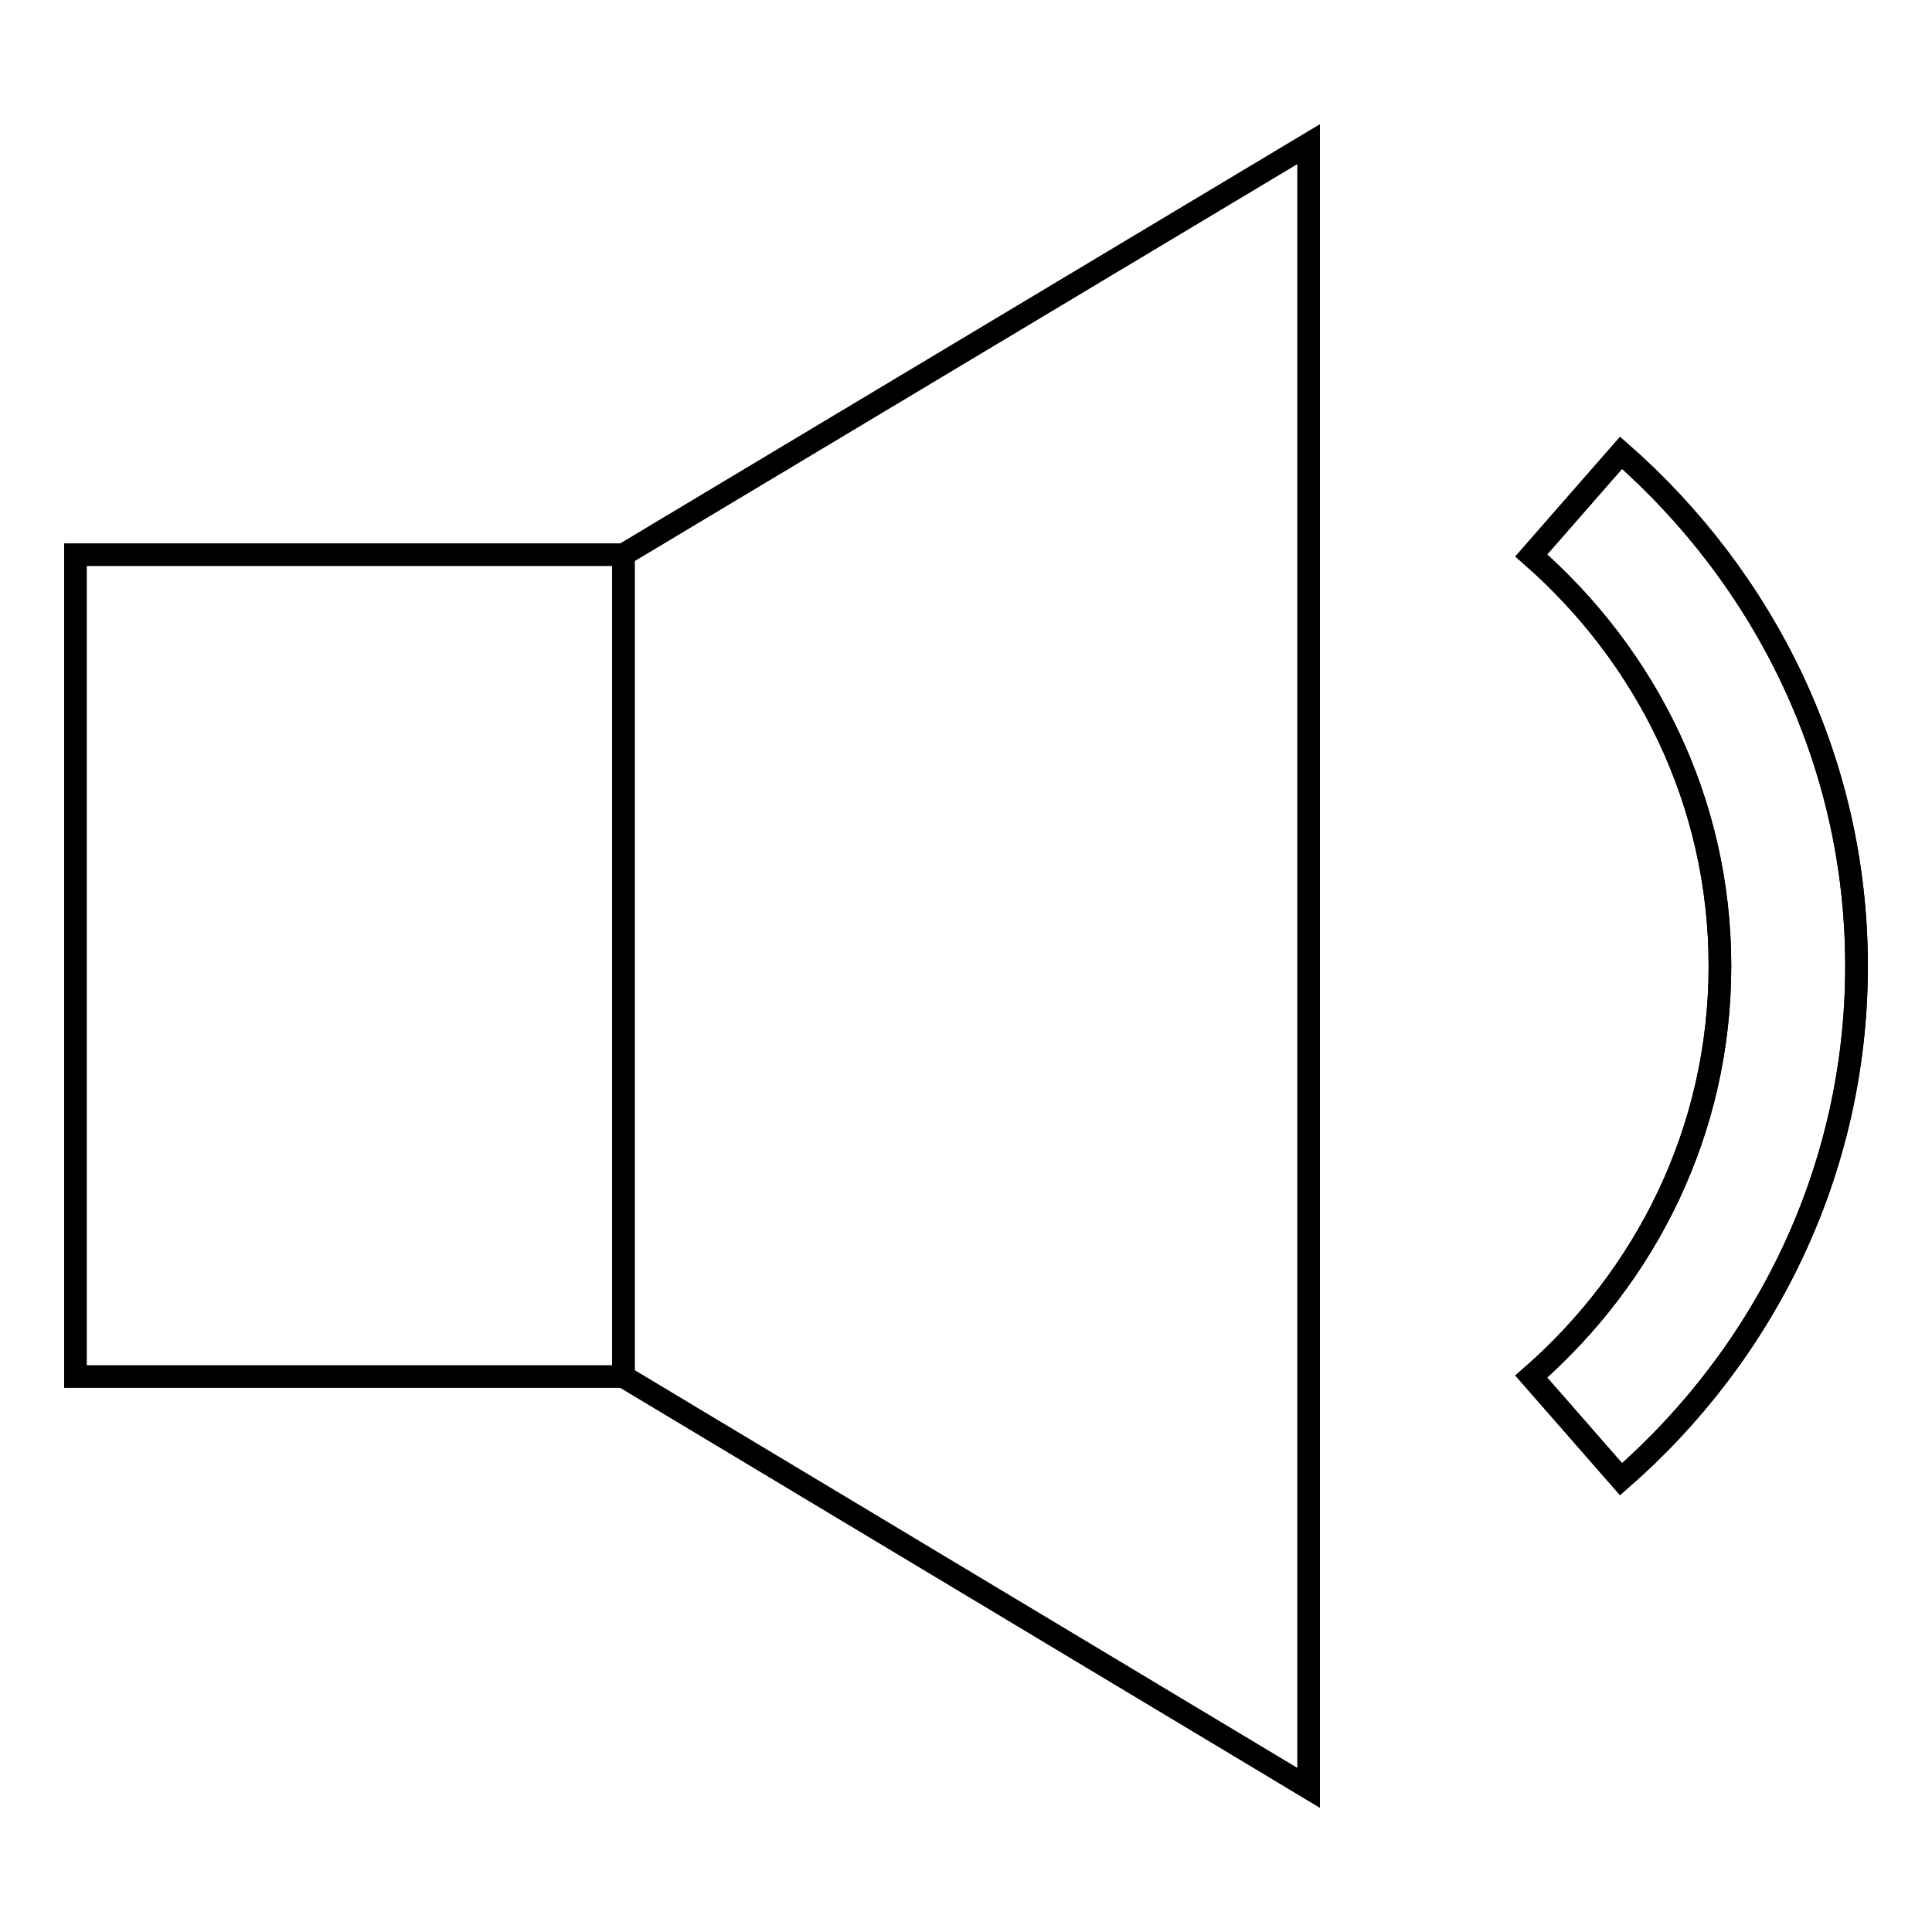 <?xml version="1.0" encoding="utf-8"?>
<!-- Svg Vector Icons : http://www.onlinewebfonts.com/icon -->
<!DOCTYPE svg PUBLIC "-//W3C//DTD SVG 1.1//EN" "http://www.w3.org/Graphics/SVG/1.1/DTD/svg11.dtd">
<svg version="1.1" xmlns="http://www.w3.org/2000/svg" xmlns:xlink="http://www.w3.org/1999/xlink" x="0px" y="0px" viewBox="0 0 256 256" enable-background="new 0 0 256 256" xml:space="preserve">
<g><g><path stroke-width="3" fill-opacity="0" stroke="#000000"  d="M214.8,60l-11.9,13.6c15.2,13.3,25,32.6,25,54.4s-9.8,41.1-25,54.4l11.9,13.6c19-16.6,31.2-40.8,31.2-68C246,100.8,233.7,76.6,214.8,60z"/><path stroke-width="3" fill-opacity="0" stroke="#000000"  d="M214.8,60l-11.9,13.6c15.2,13.3,25,32.6,25,54.4s-9.8,41.1-25,54.4l11.9,13.6c19-16.6,31.2-40.8,31.2-68C246,100.8,233.7,76.6,214.8,60L214.8,60z"/><path stroke-width="3" fill-opacity="0" stroke="#000000"  d="M173.4,236.9l-90.8-54.5V73.5l90.8-54.4V236.9z"/><path stroke-width="3" fill-opacity="0" stroke="#000000"  d="M10,73.5h72.6v108.9H10V73.5z"/></g></g>
</svg>